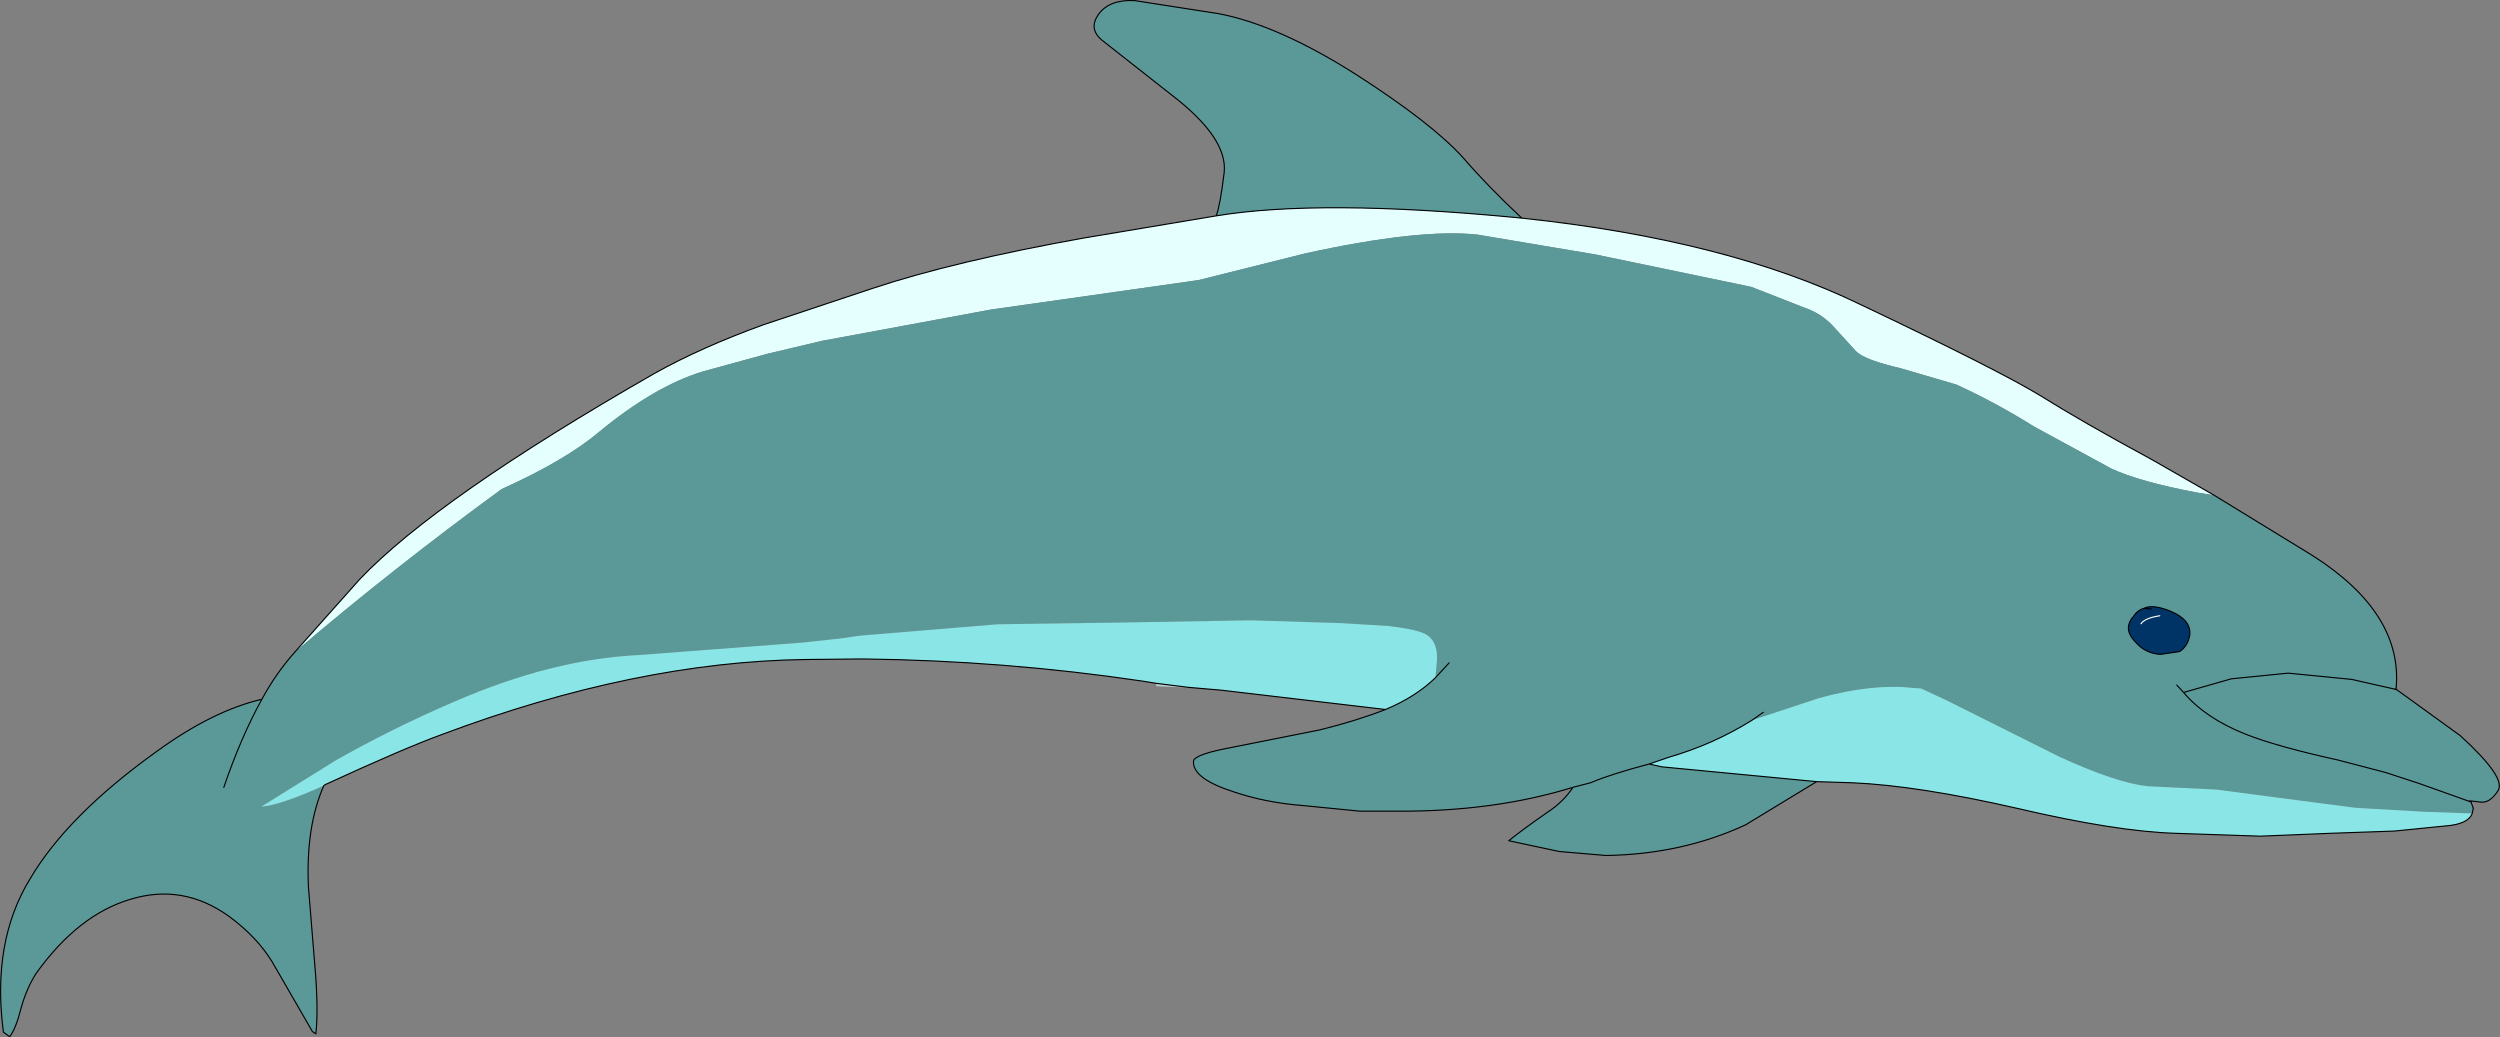 <?xml version="1.0" encoding="UTF-8" standalone="no"?>
<svg xmlns:xlink="http://www.w3.org/1999/xlink" height="91.3px" width="220.05px" xmlns="http://www.w3.org/2000/svg">
  <rect width="100%" height="100%" fill="#808080" stroke="none"/>
  <g transform="matrix(1.0, 0.0, 0.0, 1.0, 123.35, 42.25)">
    <path d="M10.6 -23.05 Q28.65 -21.15 40.4 -15.45 52.5 -9.7 56.2 -7.45 59.95 -5.1 66.05 -1.8 L71.55 1.35 70.0 1.1 Q65.0 0.15 62.5 -1.0 L55.7 -4.7 Q52.35 -6.8 48.85 -8.4 L43.9 -9.85 Q40.85 -10.55 40.05 -11.3 L37.95 -13.6 Q36.9 -14.7 35.4 -15.2 L30.8 -17.0 17.1 -19.85 6.7 -21.6 Q1.6 -22.15 -8.45 -19.95 L-17.85 -17.6 -36.15 -15.0 -51.0 -12.25 -55.85 -11.1 -61.5 -9.55 Q-65.75 -8.25 -70.6 -4.25 -73.55 -1.75 -79.2 0.8 -88.85 7.85 -97.4 15.15 L-91.7 8.75 Q-84.9 1.6 -65.8 -9.35 -61.7 -11.65 -56.2 -13.65 L-46.6 -16.85 Q-39.4 -19.25 -27.95 -21.3 L-16.3 -23.25 Q-7.2 -24.75 10.1 -23.1 L10.6 -23.05" fill="#e5ffff" fill-rule="evenodd" stroke="none"/>
    <path d="M-18.75 18.25 L-19.2 18.25 -21.6 18.15 -21.55 17.9 -18.75 18.25" fill="#b7cccc" fill-rule="evenodd" stroke="none"/>
    <path d="M-16.3 -23.25 Q-15.95 -24.15 -15.6 -27.05 -15.25 -30.1 -20.3 -33.95 L-26.4 -38.75 Q-27.55 -39.75 -26.65 -41.0 -25.7 -42.3 -23.5 -42.2 L-16.1 -41.05 Q-10.85 -40.05 -4.0 -35.7 2.7 -31.4 5.45 -28.35 7.65 -25.8 10.6 -23.05 L10.1 -23.1 Q-7.2 -24.75 -16.3 -23.25 M71.55 1.35 L80.2 6.65 Q88.2 11.75 87.55 18.4 L87.4 18.4 87.55 18.45 87.6 18.45 93.2 22.5 Q97.2 26.15 96.55 27.3 95.85 28.45 95.0 28.35 L94.15 28.25 93.9 28.25 94.15 28.35 94.35 28.9 94.25 29.35 90.0 29.2 83.95 28.85 71.75 27.25 65.65 26.95 Q62.9 26.65 57.9 24.35 L48.1 19.45 45.75 18.35 45.0 18.3 Q41.45 17.9 36.75 19.2 L30.85 21.15 Q27.5 23.25 23.55 24.4 L21.8 25.0 22.95 25.25 36.55 26.55 30.3 30.35 Q24.7 32.95 18.0 33.05 L13.9 32.7 9.45 31.75 Q10.7 30.75 12.85 29.25 14.25 28.35 15.1 27.05 8.15 29.2 -0.4 29.15 L-3.65 29.15 -8.7 28.65 Q-11.95 28.4 -14.75 27.45 -18.35 26.3 -18.3 24.8 -18.35 24.25 -15.75 23.7 L-7.2 22.0 Q-3.95 21.2 -1.4 20.2 1.25 19.1 3.0 17.4 L3.1 16.25 Q3.35 14.15 2.0 13.5 1.05 13.1 -1.15 12.85 L-5.25 12.6 -13.2 12.35 -24.9 12.55 -35.55 12.7 -47.65 13.7 -49.4 13.95 -52.6 14.3 -67.0 15.4 Q-74.75 15.75 -83.45 19.55 -88.7 21.8 -93.75 24.65 L-100.35 28.75 Q-98.75 28.65 -94.85 26.9 -96.45 30.55 -96.2 35.85 L-95.65 42.6 Q-95.3 46.55 -95.55 48.75 L-95.85 48.55 -99.4 42.4 Q-100.75 40.2 -103.2 38.4 -107.25 35.5 -111.85 36.9 -116.45 38.25 -120.15 43.4 -121.0 44.7 -121.5 46.5 -121.95 48.3 -122.5 49.0 L-123.05 48.6 Q-124.1 40.65 -120.7 35.1 -117.4 29.5 -109.5 23.85 -104.6 20.3 -100.3 19.3 -99.05 17.0 -97.4 15.15 -88.85 7.85 -79.2 0.8 -73.55 -1.75 -70.6 -4.25 -65.75 -8.25 -61.5 -9.55 L-55.85 -11.1 -51.0 -12.25 -36.15 -15.0 -17.85 -17.6 -8.45 -19.95 Q1.6 -22.15 6.7 -21.6 L17.1 -19.85 30.8 -17.0 35.4 -15.2 Q36.9 -14.7 37.95 -13.6 L40.05 -11.3 Q40.85 -10.55 43.9 -9.85 L48.85 -8.4 Q52.35 -6.8 55.7 -4.7 L62.5 -1.0 Q65.0 0.15 70.0 1.1 L71.55 1.35 M4.2 16.1 L3.0 17.4 4.2 16.1 M-103.65 27.05 Q-102.15 22.65 -100.3 19.3 -102.15 22.65 -103.65 27.05 M93.9 28.25 L89.55 26.7 86.65 25.75 82.45 24.65 Q77.0 23.45 74.25 22.35 70.75 20.95 68.85 18.7 L73.05 17.5 78.05 17.0 83.65 17.55 87.4 18.4 83.65 17.55 78.05 17.0 73.05 17.5 68.85 18.7 Q70.75 20.95 74.25 22.35 77.0 23.45 82.45 24.65 L86.65 25.75 89.55 26.7 93.9 28.25 M68.85 18.7 L68.25 18.05 68.85 18.7 M66.7 11.9 Q66.0 11.85 65.45 12.6 66.0 11.85 66.7 11.9 M15.1 27.05 L16.65 26.65 Q18.4 25.9 21.8 25.0 18.4 25.9 16.65 26.65 L15.1 27.05 M31.85 20.45 L30.85 21.15 31.85 20.45" fill="#5b9999" fill-rule="evenodd" stroke="none"/>
    <path d="M94.25 29.35 Q93.9 30.3 91.9 30.45 L87.4 30.9 81.7 31.1 75.6 31.35 68.2 31.1 Q62.95 30.95 54.2 28.9 45.45 26.9 39.7 26.65 L36.55 26.55 22.95 25.25 21.8 25.0 23.55 24.4 Q27.5 23.25 30.85 21.15 L36.75 19.2 Q41.45 17.9 45.0 18.3 L45.75 18.35 48.1 19.45 57.9 24.35 Q62.9 26.65 65.65 26.95 L71.75 27.25 83.95 28.85 90.0 29.2 94.25 29.35 M-1.4 20.2 L-15.85 18.5 -18.75 18.25 -21.55 17.9 -22.8 17.7 Q-34.9 15.9 -47.4 15.75 L-52.45 15.8 Q-67.4 16.0 -84.45 22.4 -87.75 23.6 -94.7 26.8 L-94.85 26.9 Q-98.75 28.65 -100.35 28.75 L-93.75 24.65 Q-88.7 21.8 -83.45 19.55 -74.75 15.75 -67.0 15.4 L-52.6 14.3 -49.4 13.95 -47.65 13.7 -35.55 12.7 -24.9 12.55 -13.2 12.35 -5.25 12.6 -1.15 12.85 Q1.05 13.1 2.0 13.5 3.35 14.15 3.1 16.25 L3.0 17.4 Q1.25 19.1 -1.4 20.2" fill="#8ae6e6" fill-rule="evenodd" stroke="none"/>
    <path d="M-16.3 -23.25 Q-15.95 -24.15 -15.6 -27.05 -15.25 -30.1 -20.3 -33.95 L-26.4 -38.75 Q-27.55 -39.75 -26.65 -41.0 -25.7 -42.3 -23.5 -42.2 L-16.1 -41.05 Q-10.85 -40.05 -4.0 -35.7 2.7 -31.4 5.45 -28.35 7.65 -25.8 10.6 -23.05 28.65 -21.15 40.4 -15.45 52.5 -9.7 56.2 -7.45 59.95 -5.1 66.05 -1.8 L71.55 1.35 80.2 6.65 Q88.2 11.75 87.55 18.4 L87.55 18.45 87.6 18.45 93.2 22.5 Q97.2 26.15 96.55 27.3 95.85 28.45 95.0 28.35 L94.15 28.25 94.15 28.35 94.35 28.9 94.25 29.35 Q93.9 30.3 91.9 30.45 L87.4 30.9 81.7 31.1 75.6 31.35 68.2 31.1 Q62.95 30.95 54.2 28.9 45.45 26.9 39.7 26.65 L36.55 26.55 30.3 30.35 Q24.7 32.95 18.0 33.05 L13.9 32.7 9.45 31.75 Q10.7 30.75 12.85 29.25 14.25 28.35 15.1 27.05 8.15 29.2 -0.4 29.15 L-3.65 29.15 -8.7 28.65 Q-11.95 28.4 -14.75 27.45 -18.35 26.3 -18.3 24.8 -18.35 24.25 -15.75 23.7 L-7.2 22.0 Q-3.95 21.2 -1.4 20.2 L-15.85 18.5 -18.75 18.25 -21.55 17.9 -22.8 17.7 Q-34.9 15.9 -47.4 15.75 L-52.45 15.8 Q-67.4 16.0 -84.45 22.4 -87.75 23.6 -94.7 26.8 L-94.85 26.9 Q-96.45 30.55 -96.2 35.85 L-95.65 42.6 Q-95.3 46.55 -95.55 48.75 L-95.85 48.55 -99.4 42.4 Q-100.75 40.2 -103.2 38.4 -107.25 35.5 -111.85 36.9 -116.45 38.25 -120.15 43.4 -121.0 44.7 -121.5 46.5 -121.95 48.3 -122.5 49.0 L-123.05 48.6 Q-124.1 40.65 -120.7 35.1 -117.4 29.5 -109.5 23.85 -104.6 20.3 -100.3 19.3 -99.05 17.0 -97.4 15.15 L-91.7 8.75 Q-84.9 1.6 -65.8 -9.35 -61.7 -11.65 -56.2 -13.65 L-46.6 -16.85 Q-39.4 -19.25 -27.95 -21.3 L-16.3 -23.25 Q-7.2 -24.75 10.1 -23.1 L10.6 -23.05 M3.0 17.4 L4.2 16.1 M-100.3 19.3 Q-102.15 22.65 -103.65 27.05 M87.55 18.4 L87.4 18.4 87.55 18.45 M87.4 18.4 L83.65 17.55 78.05 17.0 73.05 17.5 68.85 18.7 Q70.75 20.95 74.25 22.35 77.0 23.45 82.45 24.65 L86.65 25.75 89.55 26.7 93.9 28.25 94.15 28.25 M93.9 28.25 L94.15 28.35 M30.85 21.15 Q27.5 23.25 23.55 24.4 L21.8 25.0 22.95 25.25 36.55 26.55 M68.25 18.05 L68.85 18.7 M30.85 21.15 L31.85 20.45 M21.8 25.0 Q18.4 25.9 16.65 26.65 L15.1 27.05 M-1.4 20.2 Q1.25 19.1 3.0 17.4" fill="none" stroke="#000000" stroke-linecap="round" stroke-linejoin="round" stroke-width="0.1"/>
    <path d="M65.45 12.6 Q66.0 11.85 66.7 11.9" fill="none" stroke="#ffffff" stroke-linecap="round" stroke-linejoin="round" stroke-width="0.1"/>
    <path d="M66.0 11.35 L65.45 11.3 65.35 11.3 65.45 11.3 66.0 11.35 M65.35 11.3 Q66.1 10.9 67.7 11.55 69.5 12.3 69.4 13.6 69.25 14.6 68.5 15.1 L66.8 15.35 Q65.5 15.25 64.7 14.35 63.9 13.55 64.0 12.9 64.05 12.45 64.4 12.05 64.8 11.45 65.35 11.3" fill="#003366" fill-rule="evenodd" stroke="none"/>
    <path d="M65.35 11.3 L65.45 11.3 66.0 11.35 M65.35 11.3 Q64.8 11.45 64.4 12.05 64.05 12.45 64.0 12.9 63.9 13.55 64.7 14.35 65.5 15.25 66.8 15.35 L68.5 15.1 Q69.25 14.6 69.4 13.6 69.5 12.3 67.7 11.55 66.1 10.9 65.35 11.3 Z" fill="none" stroke="#000000" stroke-linecap="round" stroke-linejoin="round" stroke-width="0.1"/>
    <path d="M65.1 12.65 Q65.45 12.15 66.75 11.95" fill="none" stroke="#ffffff" stroke-linecap="round" stroke-linejoin="round" stroke-width="0.1"/>
  </g>
</svg>
